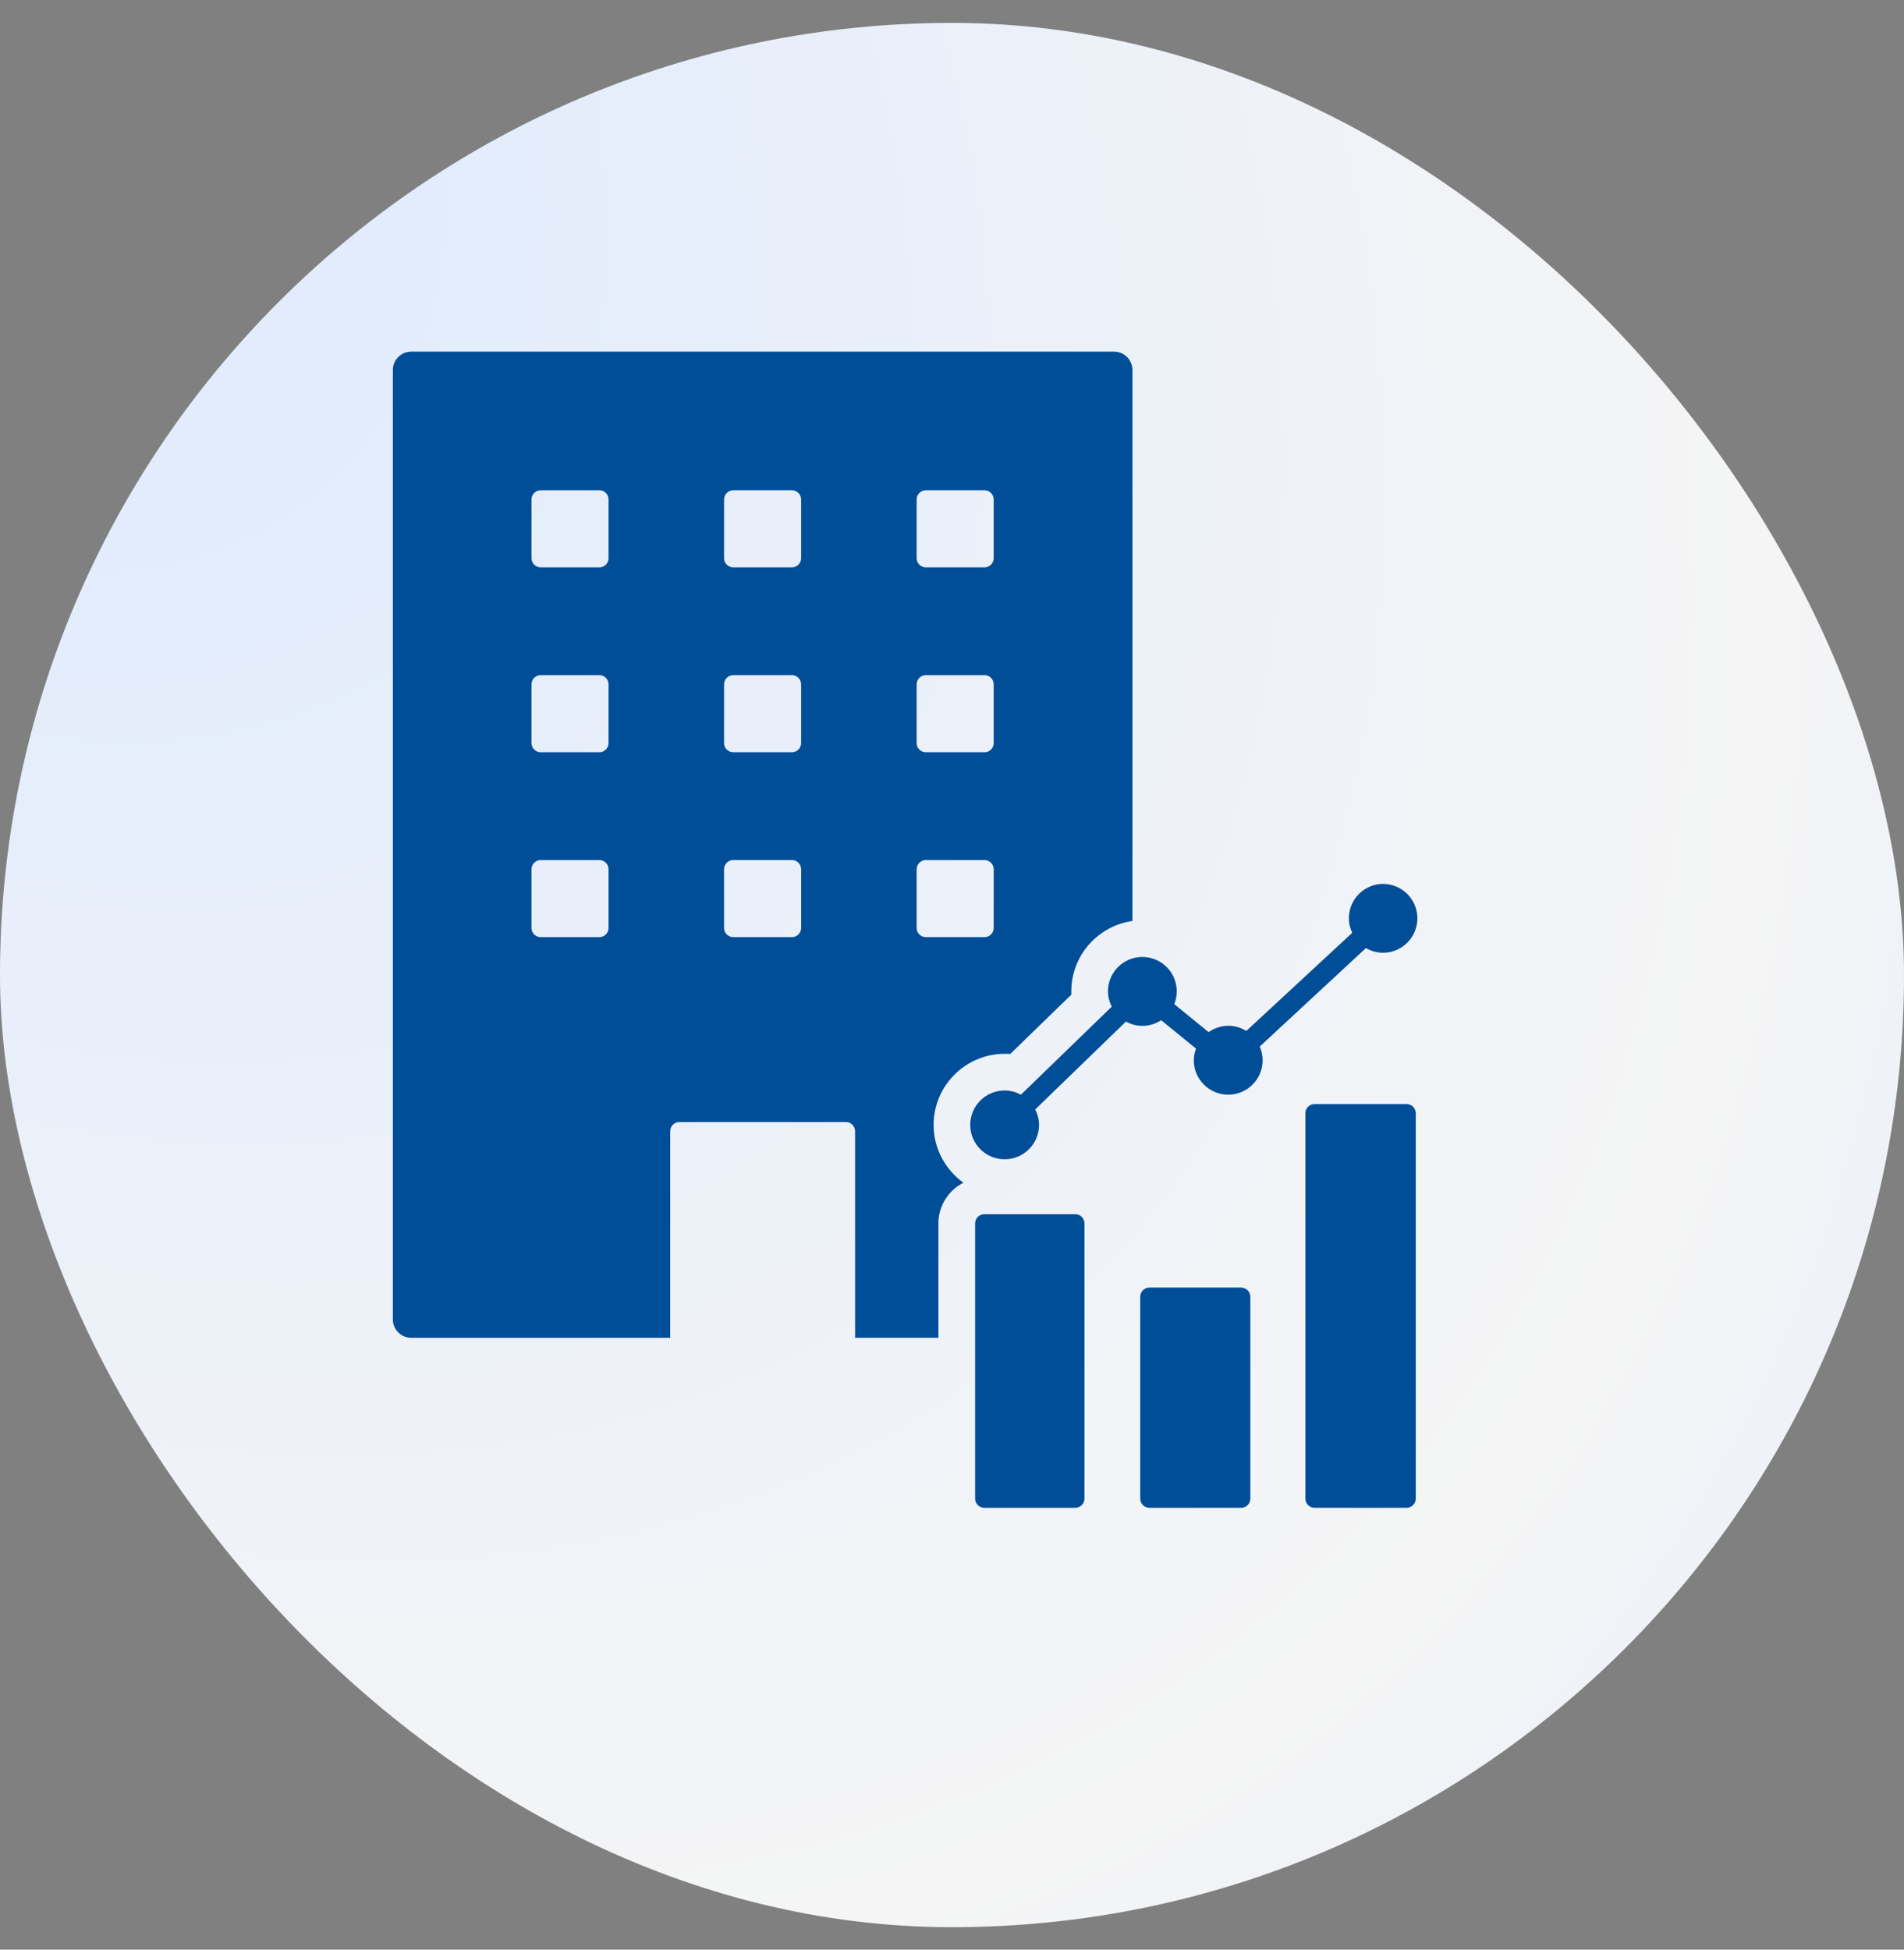 <svg width="42" height="43" viewBox="0 0 42 43" fill="none" xmlns="http://www.w3.org/2000/svg">
<rect x="0" y="0" width="42" height="43" fill="#808080" stroke="none"/>
<rect y="0.505" width="42" height="42" rx="21" fill="url(#paint0_radial_230_12059)"/>
<path d="M20.7 29.505V26.982C20.7 26.589 20.926 26.253 21.252 26.085C20.855 25.8 20.594 25.336 20.594 24.81C20.594 23.946 21.299 23.242 22.163 23.242C22.203 23.242 22.244 23.242 22.284 23.246L23.632 21.938C23.632 21.914 23.632 21.89 23.632 21.863C23.632 21.074 24.219 20.42 24.98 20.313V8.16C24.98 7.938 24.798 7.755 24.575 7.755H9.071C8.848 7.755 8.666 7.938 8.666 8.16V29.101C8.666 29.323 8.848 29.505 9.071 29.505H14.784V24.95C14.784 24.838 14.875 24.747 14.986 24.747H18.66C18.771 24.747 18.862 24.838 18.862 24.95V29.505H20.7ZM13.424 20.467C13.424 20.578 13.333 20.669 13.222 20.669H11.926C11.815 20.669 11.724 20.578 11.724 20.467V19.172C11.724 19.06 11.815 18.969 11.926 18.969H13.222C13.333 18.969 13.424 19.06 13.424 19.172V20.467ZM13.424 16.389C13.424 16.5 13.333 16.591 13.222 16.591H11.926C11.815 16.591 11.724 16.5 11.724 16.389V15.094C11.724 14.982 11.815 14.891 11.926 14.891H13.222C13.333 14.891 13.424 14.982 13.424 15.094V16.389ZM13.424 12.311C13.424 12.422 13.333 12.513 13.222 12.513H11.926C11.815 12.513 11.724 12.422 11.724 12.311V11.016C11.724 10.904 11.815 10.813 11.926 10.813H13.222C13.333 10.813 13.424 10.904 13.424 11.016V12.311ZM17.672 20.467C17.672 20.578 17.581 20.669 17.47 20.669H16.174C16.063 20.669 15.972 20.578 15.972 20.467V19.172C15.972 19.06 16.063 18.969 16.174 18.969H17.47C17.581 18.969 17.672 19.06 17.672 19.172V20.467ZM17.672 16.389C17.672 16.5 17.581 16.591 17.47 16.591H16.174C16.063 16.591 15.972 16.5 15.972 16.389V15.094C15.972 14.982 16.063 14.891 16.174 14.891H17.47C17.581 14.891 17.672 14.982 17.672 15.094V16.389ZM17.672 12.311C17.672 12.422 17.581 12.513 17.47 12.513H16.174C16.063 12.513 15.972 12.422 15.972 12.311V11.016C15.972 10.904 16.063 10.813 16.174 10.813H17.47C17.581 10.813 17.672 10.904 17.672 11.016V12.311ZM20.22 11.016C20.22 10.904 20.311 10.813 20.422 10.813H21.718C21.829 10.813 21.92 10.904 21.92 11.016V12.311C21.92 12.422 21.829 12.513 21.718 12.513H20.422C20.311 12.513 20.22 12.422 20.22 12.311V11.016ZM20.22 15.094C20.22 14.982 20.311 14.891 20.422 14.891H21.718C21.829 14.891 21.92 14.982 21.92 15.094V16.389C21.92 16.5 21.829 16.591 21.718 16.591H20.422C20.311 16.591 20.22 16.5 20.22 16.389V15.094ZM20.22 19.172C20.22 19.06 20.311 18.969 20.422 18.969H21.718C21.829 18.969 21.92 19.06 21.92 19.172V20.467C21.92 20.578 21.829 20.669 21.718 20.669H20.422C20.311 20.669 20.22 20.578 20.22 20.467V19.172Z" fill="#004E98"/>
<path d="M27.378 28.398H25.355C25.243 28.398 25.152 28.489 25.152 28.601V33.053C25.152 33.165 25.243 33.255 25.355 33.255H27.378C27.49 33.255 27.581 33.165 27.581 33.053V28.601C27.581 28.489 27.49 28.398 27.378 28.398Z" fill="#004E98"/>
<path d="M23.72 26.779H21.712C21.6 26.779 21.51 26.87 21.51 26.982V33.053C21.51 33.165 21.6 33.255 21.712 33.255H23.72C23.831 33.255 23.922 33.165 23.922 33.053V26.982C23.922 26.87 23.831 26.779 23.72 26.779Z" fill="#004E98"/>
<path d="M31.027 24.351H28.997C28.886 24.351 28.795 24.441 28.795 24.553V33.053C28.795 33.165 28.886 33.255 28.997 33.255H31.027C31.139 33.255 31.23 33.165 31.23 33.053V24.553C31.23 24.441 31.139 24.351 31.027 24.351Z" fill="#004E98"/>
<path d="M30.514 19.494C30.095 19.494 29.755 19.834 29.755 20.252C29.755 20.368 29.783 20.475 29.828 20.574L27.492 22.738C27.377 22.667 27.243 22.624 27.097 22.624C26.935 22.624 26.784 22.677 26.66 22.764L25.903 22.147C25.938 22.06 25.958 21.965 25.958 21.865C25.958 21.446 25.618 21.106 25.199 21.106C24.78 21.106 24.44 21.446 24.44 21.865C24.44 21.987 24.473 22.102 24.523 22.203L22.52 24.144C22.412 24.087 22.293 24.051 22.161 24.051C21.742 24.051 21.402 24.391 21.402 24.81C21.402 25.229 21.742 25.569 22.161 25.569C22.58 25.569 22.92 25.229 22.92 24.81C22.92 24.687 22.888 24.573 22.835 24.47L24.837 22.531C24.944 22.59 25.065 22.626 25.197 22.626C25.351 22.626 25.494 22.58 25.614 22.501L26.383 23.128C26.355 23.209 26.334 23.294 26.334 23.385C26.334 23.804 26.674 24.144 27.093 24.144C27.512 24.144 27.852 23.804 27.852 23.385C27.852 23.278 27.828 23.175 27.788 23.082L30.131 20.91C30.242 20.975 30.37 21.013 30.508 21.013C30.926 21.013 31.266 20.673 31.266 20.254C31.266 19.835 30.926 19.495 30.508 19.495L30.514 19.494Z" fill="#004E98"/>
<defs>
<radialGradient id="paint0_radial_230_12059" cx="0" cy="0" r="1" gradientUnits="userSpaceOnUse" gradientTransform="translate(-1.696 0.505) rotate(48.702) scale(66.208 49.933)">
<stop stop-color="#DCE9FF"/>
<stop offset="0.718" stop-color="#F5F5F5"/>
<stop offset="0.985" stop-color="#DCE9FF"/>
</radialGradient>
</defs>
</svg>
